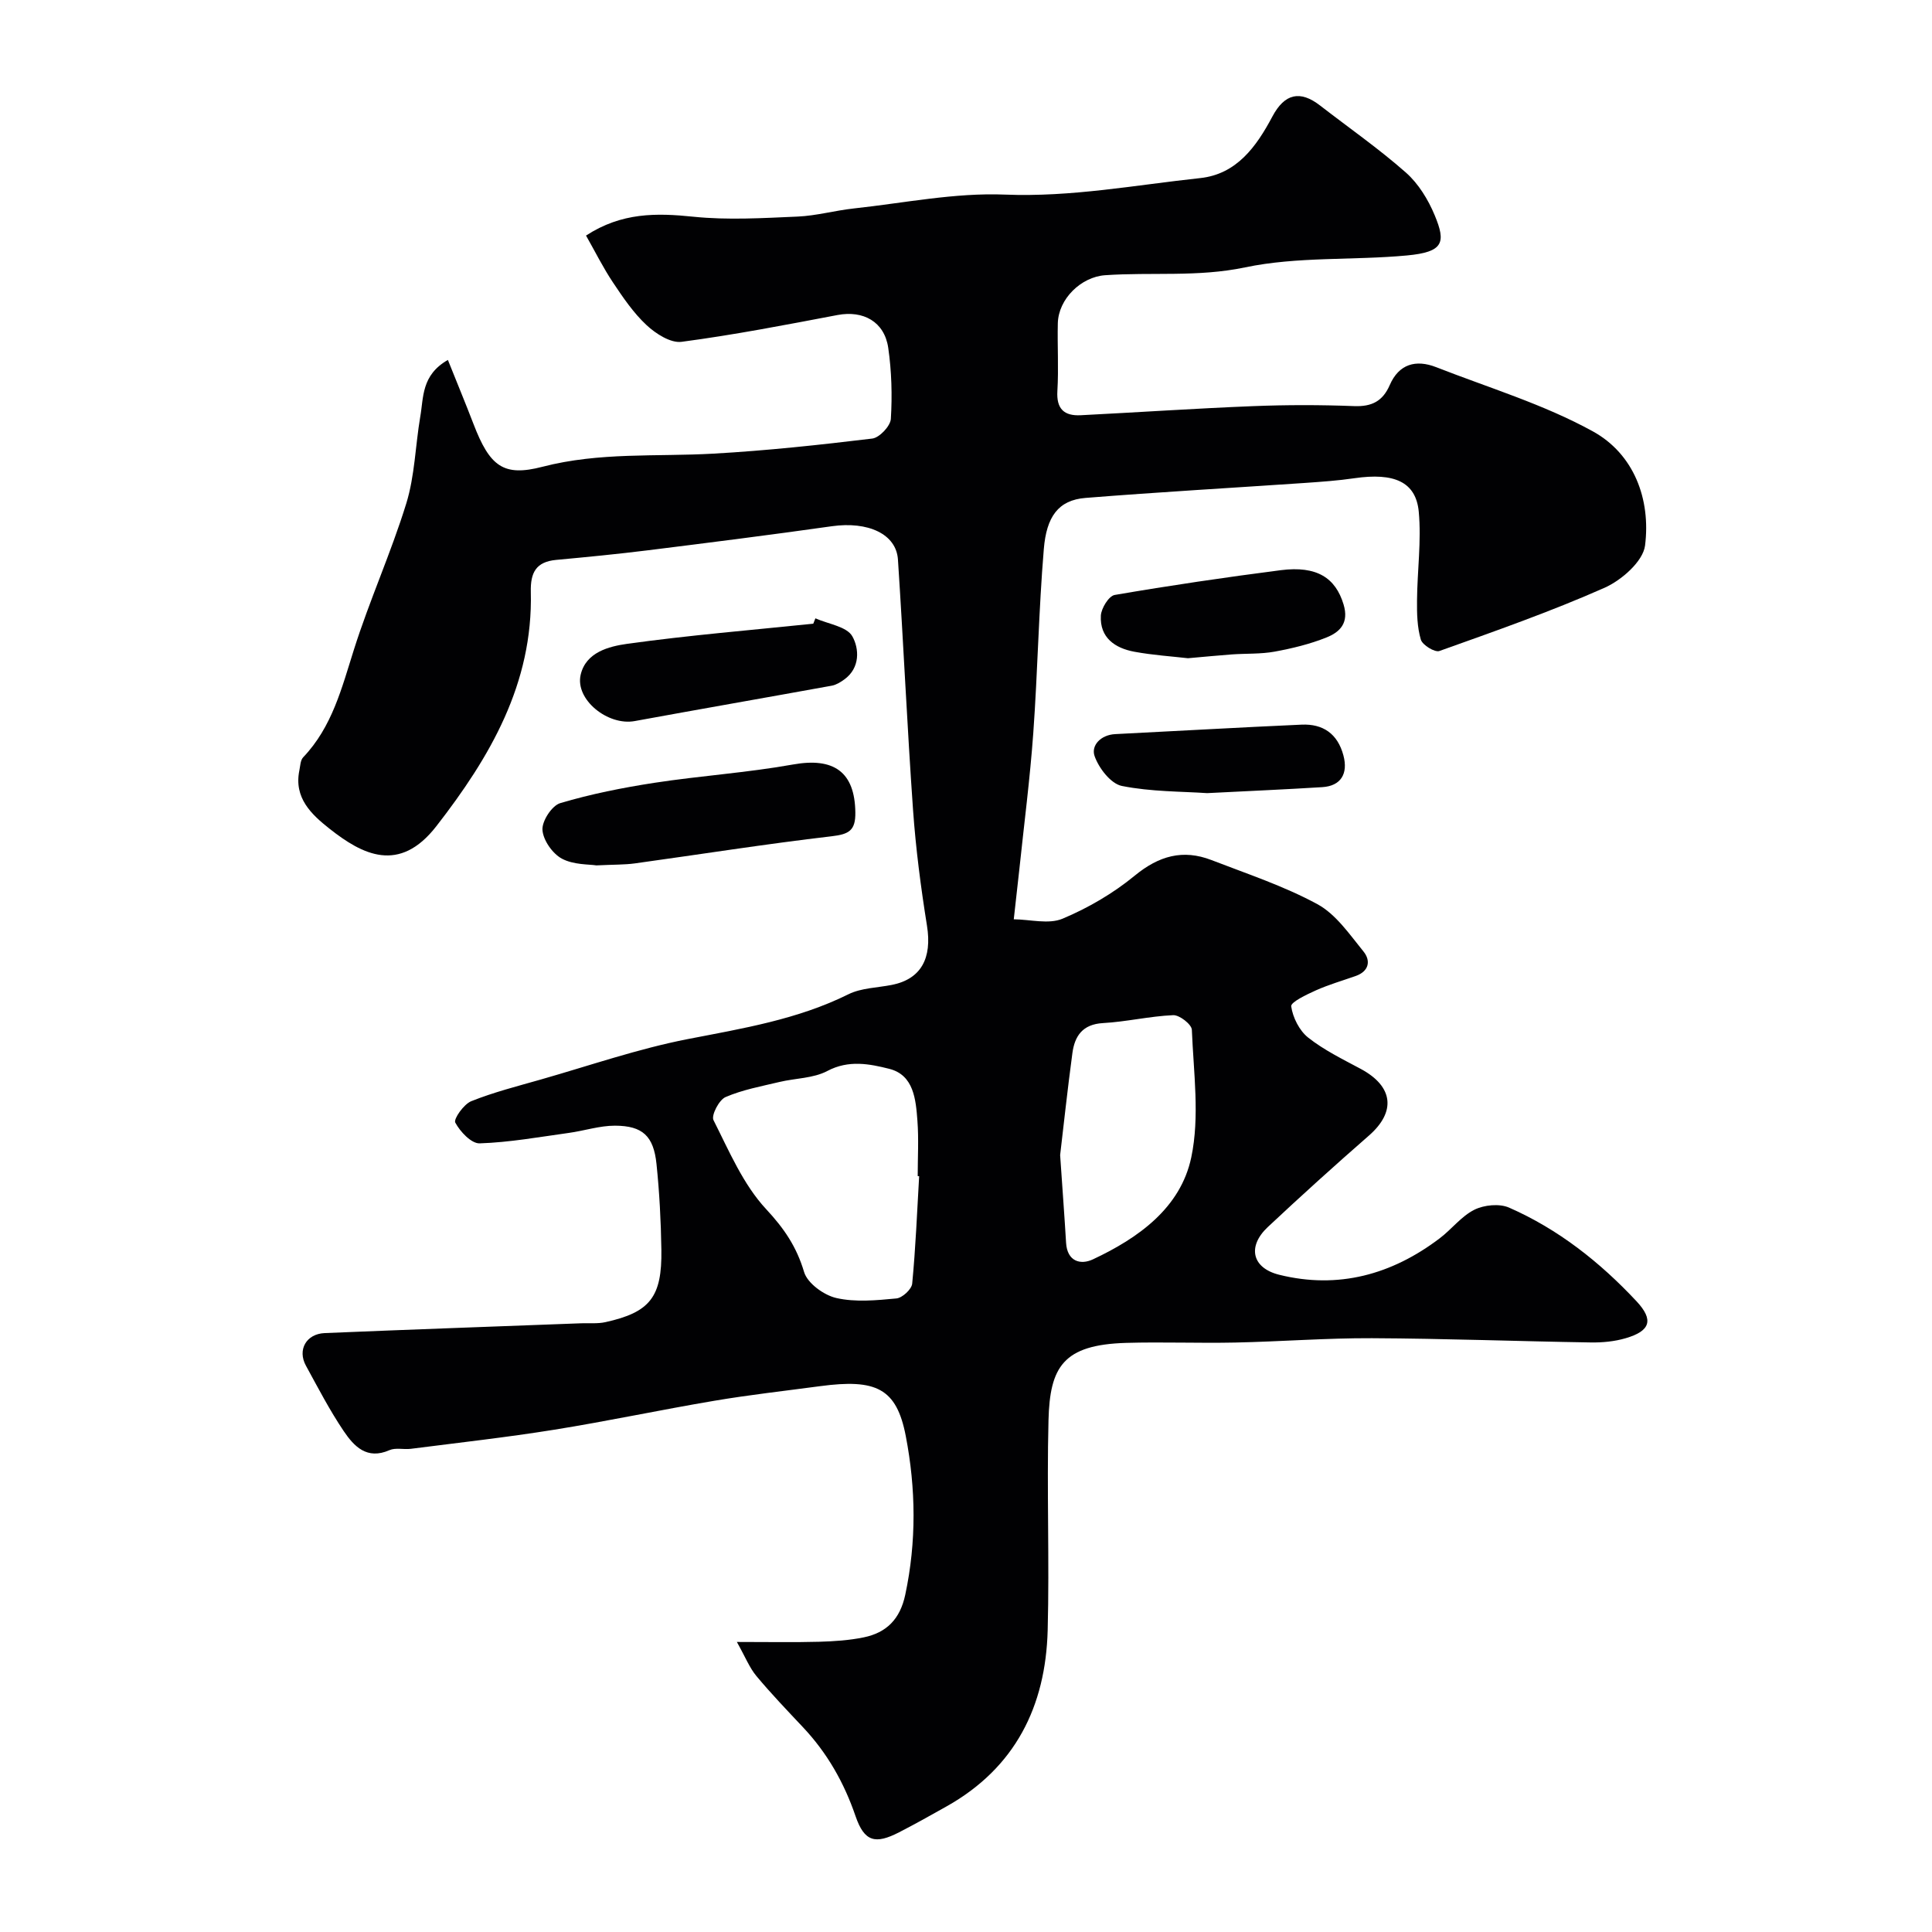 <svg enable-background="new 0 0 400 400" viewBox="0 0 400 400" xmlns="http://www.w3.org/2000/svg"><g fill="#010103"><path d="m92.73 74.52c1.85 4.63 3.63 8.91 5.29 13.23 3.39 8.83 6.21 10.99 14.29 8.89 11.83-3.07 23.6-2.05 35.42-2.72 10.98-.62 21.94-1.8 32.86-3.12 1.49-.18 3.75-2.58 3.85-4.06.3-4.88.16-9.88-.54-14.72-.79-5.44-5.19-7.8-10.49-6.8-10.73 2.04-21.47 4.12-32.29 5.55-2.27.3-5.34-1.67-7.25-3.45-2.72-2.53-4.88-5.72-6.96-8.84-2.02-3.02-3.65-6.31-5.58-9.71 7.39-4.81 14.58-4.69 22.24-3.9 7.12.73 14.38.28 21.57-.03 3.89-.17 7.73-1.26 11.62-1.68 10.43-1.13 20.93-3.29 31.31-2.87 13.73.55 27-1.98 40.43-3.42 7.52-.81 11.61-6.49 14.93-12.74 2.55-4.8 5.76-5.47 9.87-2.29 5.95 4.61 12.16 8.93 17.79 13.9 2.59 2.29 4.61 5.6 5.95 8.83 2.35 5.65 1.85 7.61-5.75 8.32-11.17 1.04-22.65.19-33.52 2.47-9.78 2.05-19.34.95-28.97 1.62-4.99.35-9.67 4.92-9.79 9.96-.11 4.66.19 9.35-.09 13.99-.23 3.74 1.4 5.21 4.83 5.04 11.87-.6 23.73-1.41 35.61-1.88 6.99-.28 14-.28 20.99-.01 3.65.14 5.92-1 7.38-4.35 1.89-4.36 5.4-5.36 9.62-3.71 10.88 4.26 22.24 7.68 32.4 13.27 8.54 4.69 12.05 14.05 10.84 23.66-.42 3.29-4.88 7.19-8.4 8.75-11.14 4.93-22.68 8.98-34.17 13.08-.95.34-3.51-1.22-3.85-2.35-.76-2.57-.82-5.41-.79-8.13.05-6.12.92-12.29.36-18.34-.58-6.22-5.11-8.14-13.31-6.95-3.41.5-6.86.74-10.3.98-15.13 1.03-30.27 1.89-45.39 3.1-5.66.45-8.08 3.92-8.63 10.59-1.06 12.67-1.27 25.41-2.18 38.09-.68 9.47-1.91 18.9-2.9 28.34-.03.33-.07.66-.11.99-.34 3.08-.69 6.15-1.03 9.23 3.4.03 7.22 1.08 10.09-.12 5.32-2.23 10.51-5.26 14.96-8.92 4.99-4.1 9.97-5.51 15.89-3.22 7.39 2.86 15 5.37 21.92 9.13 3.84 2.08 6.65 6.24 9.54 9.79 1.53 1.87 1.2 4.09-1.61 5.08-2.76.97-5.59 1.79-8.25 2.98-1.92.86-5.23 2.44-5.1 3.3.33 2.32 1.69 5.03 3.51 6.47 3.29 2.6 7.17 4.49 10.9 6.49 6.75 3.63 7.33 8.87 1.67 13.81-7.09 6.19-14.07 12.5-20.94 18.94-4.24 3.98-3.31 8.46 2.39 9.87 12.2 3.02 23.29-.03 33.2-7.54 2.49-1.88 4.49-4.58 7.2-5.93 2.01-1 5.17-1.31 7.17-.44 10.2 4.47 18.83 11.3 26.4 19.4 3.59 3.85 2.88 6.14-2.24 7.64-2.31.68-4.83.92-7.25.88-15.1-.24-30.2-.81-45.3-.88-9.43-.04-18.87.7-28.3.9-7.53.16-15.07-.15-22.6.07-13.03.39-15.78 4.95-16.06 16.03-.37 14.49.21 29-.17 43.49-.42 15.72-6.7 28.43-20.89 36.42-3.27 1.84-6.55 3.68-9.88 5.39-4.9 2.52-7.18 1.99-9.01-3.35-2.38-6.95-5.85-13.05-10.85-18.37-3.28-3.49-6.6-6.95-9.67-10.63-1.43-1.71-2.28-3.91-4.05-7.06 6.73 0 11.88.1 17.01-.04 3.09-.09 6.23-.29 9.25-.91 4.73-.97 7.53-3.78 8.6-8.81 2.35-11 2.2-22.04.11-32.88-1.91-9.9-6.14-11.87-17.73-10.32-7.3.98-14.62 1.79-21.88 3.02-11.09 1.87-22.09 4.22-33.19 6-9.84 1.58-19.76 2.68-29.66 3.95-1.48.19-3.17-.28-4.44.28-4.67 2.06-7.34-.8-9.47-3.95-2.91-4.31-5.32-8.97-7.82-13.54-1.8-3.28.06-6.59 3.89-6.75 17.71-.74 35.42-1.36 53.13-2.03 1.66-.06 3.37.12 4.97-.23 9.24-2.04 11.75-5.18 11.6-14.99-.09-5.93-.4-11.87-1.01-17.77-.6-5.78-2.87-7.9-8.58-7.92-3.19-.01-6.38 1.06-9.59 1.5-6.14.85-12.28 1.96-18.44 2.16-1.72.06-4.05-2.42-5.05-4.3-.39-.74 1.76-3.81 3.31-4.43 4.64-1.86 9.54-3.1 14.37-4.48 10.13-2.89 20.15-6.37 30.46-8.38 11.38-2.21 22.72-4.05 33.26-9.28 2.67-1.32 5.98-1.34 9-1.94 6.06-1.21 8.34-5.53 7.26-12.26-1.27-7.92-2.31-15.9-2.88-23.9-1.22-17.29-1.99-34.6-3.13-51.9-.35-5.32-6.23-7.95-13.68-6.9-12.64 1.79-25.31 3.39-37.98 4.97-6.35.79-12.72 1.41-19.09 2-4.17.39-5.36 2.6-5.26 6.65.47 18.94-8.44 34.19-19.57 48.5-7.67 9.86-15.3 5.88-22.09.52-3.75-2.96-7.43-6.38-6.26-12.08.19-.93.21-2.11.79-2.72 5.99-6.28 7.98-14.32 10.5-22.28 3.23-10.22 7.69-20.05 10.85-30.29 1.76-5.71 1.87-11.92 2.88-17.89.72-4.01.19-8.64 5.73-11.81zm97.57 169c-.1-.01-.2-.01-.3-.02 0-3.83.23-7.68-.06-11.49-.33-4.38-.75-9.44-5.83-10.72-4.05-1.02-8.41-1.9-12.83.45-2.89 1.53-6.6 1.48-9.9 2.27-3.77.9-7.65 1.61-11.17 3.13-1.34.58-2.99 3.78-2.49 4.77 3.23 6.39 6.14 13.32 10.91 18.44 3.75 4.03 6.3 7.8 7.85 13.01.69 2.32 4.09 4.79 6.67 5.38 3.96.9 8.3.48 12.43.09 1.23-.11 3.17-1.9 3.28-3.07.71-7.38 1.01-14.81 1.44-22.24zm29.19-4.37c.52 7.65.92 12.9 1.23 18.16.23 3.84 2.96 4.64 5.55 3.43 9.43-4.42 18.16-10.65 20.37-21.12 1.78-8.45.47-17.59.12-26.41-.04-1.12-2.56-3.09-3.87-3.03-4.86.21-9.68 1.37-14.54 1.64-4.21.24-5.84 2.67-6.32 6.2-1.05 7.78-1.88 15.6-2.54 21.13z"/><path d="m123.47 179.17c-1.47-.24-4.71-.09-7.15-1.4-1.94-1.05-3.88-3.83-4.01-5.96-.12-1.83 1.96-5.02 3.68-5.53 6.36-1.89 12.94-3.2 19.51-4.21 9.53-1.46 19.2-2.09 28.69-3.79 8.48-1.52 12.8 1.56 12.9 9.94.05 3.75-1.33 4.5-4.9 4.92-13.62 1.59-27.18 3.74-40.77 5.62-2.13.29-4.31.23-7.95.41z"/><path d="m168.82 128.02c2.65 1.18 6.51 1.69 7.65 3.73 1.4 2.48 1.69 6.52-1.69 8.94-.76.55-1.65 1.1-2.55 1.27-13.6 2.47-27.22 4.84-40.82 7.33-5.55 1.02-12.38-4.44-11.19-9.59 1.08-4.67 5.86-5.87 9.61-6.4 12.8-1.78 25.69-2.84 38.55-4.17.16-.37.3-.74.44-1.11z"/><path d="m245.95 136.28c-3.26-.38-7.21-.63-11.07-1.34-4.03-.74-7.21-2.91-6.96-7.49.09-1.53 1.65-4.06 2.86-4.27 11.42-1.96 22.89-3.65 34.39-5.13 7.52-.96 11.35 1.63 13 7.09 1.16 3.84-.75 5.72-3.51 6.83-3.43 1.38-7.1 2.27-10.74 2.94-2.9.53-5.92.37-8.88.58-2.8.21-5.59.48-9.09.79z"/><path d="m249.92 164.21c-5.21-.36-11.57-.27-17.66-1.49-2.28-.46-4.77-3.69-5.64-6.19-.76-2.17 1.26-4.39 4.28-4.54 12.86-.64 25.71-1.39 38.57-1.96 4.43-.2 7.47 1.87 8.67 6.37 1.01 3.79-.52 6.33-4.38 6.57-7.57.47-15.17.8-23.84 1.24z"/></g></svg>